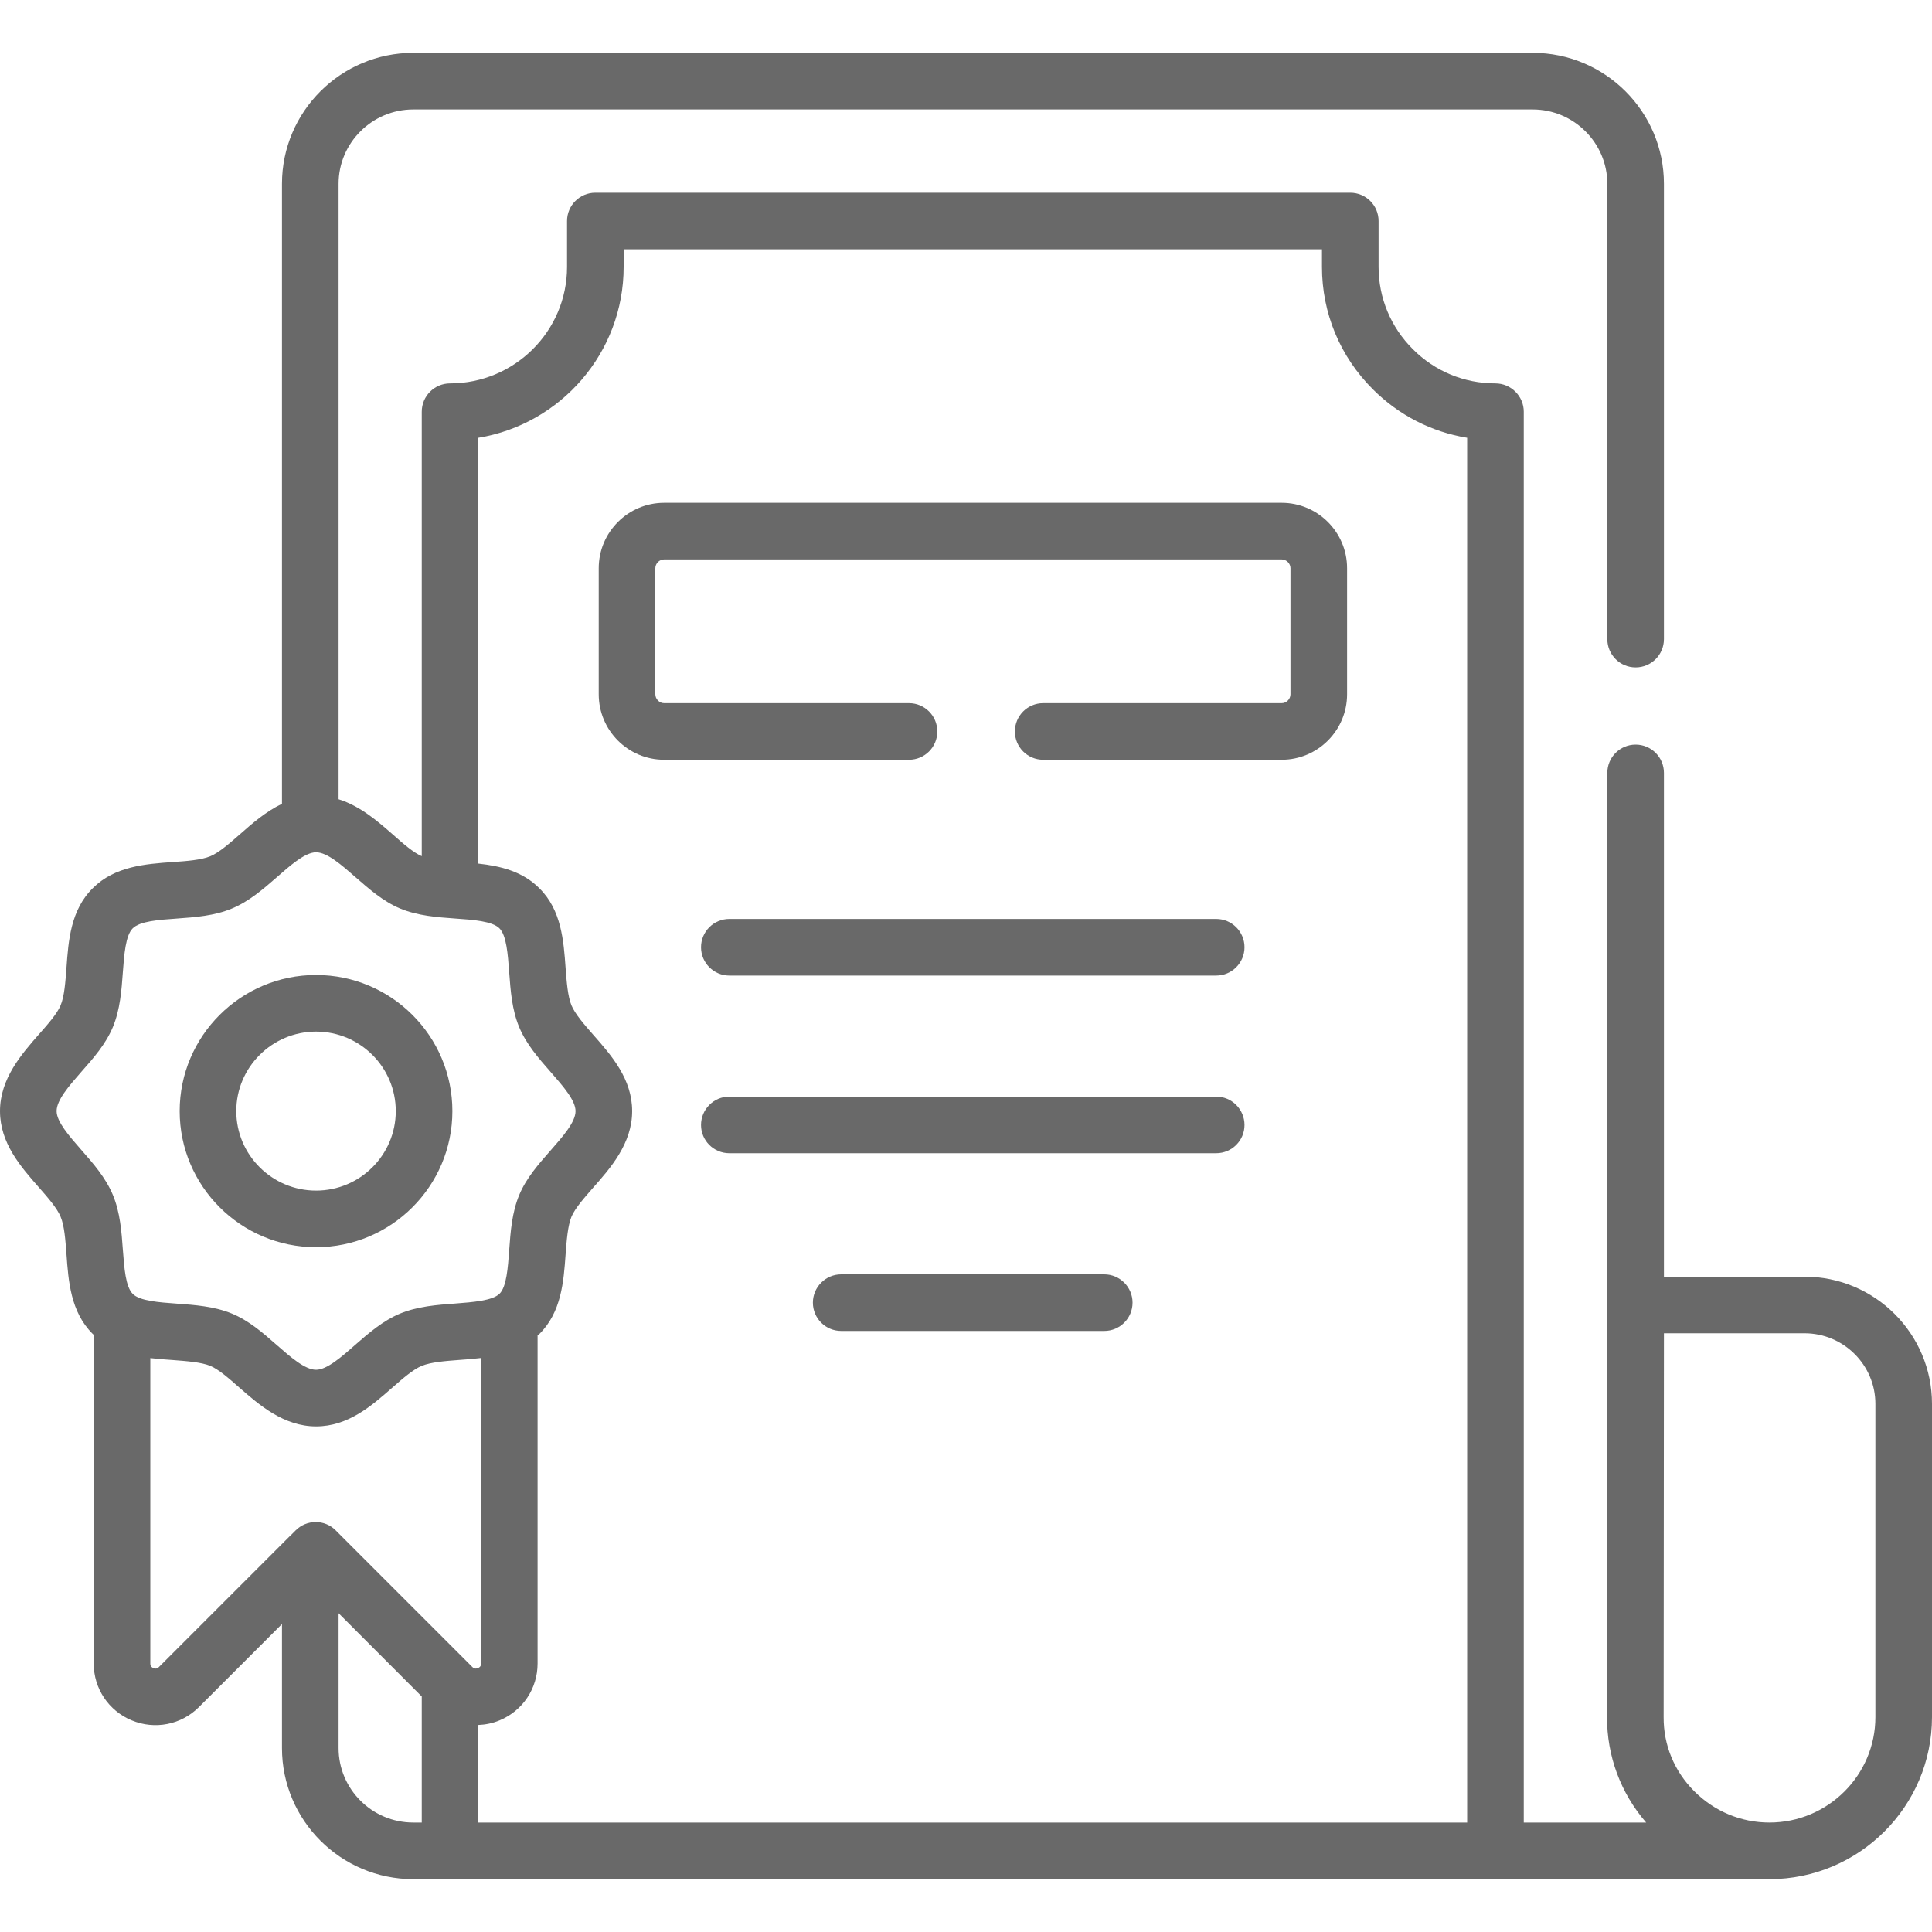 <svg width="20" height="20" viewBox="0 0 20 20" fill="none" xmlns="http://www.w3.org/2000/svg">
<g clip-path="url(#clip0_495_14408)">
<path d="M3.272 12.911C2.493 12.911 1.86 12.279 1.86 11.502C1.86 10.725 2.493 10.093 3.272 10.093C4.05 10.093 4.683 10.725 4.683 11.502C4.683 12.279 4.05 12.911 3.272 12.911ZM3.272 10.679C2.817 10.679 2.446 11.048 2.446 11.502C2.446 11.956 2.817 12.325 3.272 12.325C3.727 12.325 4.097 11.956 4.097 11.502C4.097 11.048 3.727 10.679 3.272 10.679Z" fill="#696969"/>
<path d="M18.681 13.216H17.225V8.001C17.225 7.839 17.094 7.708 16.932 7.708C16.77 7.708 16.639 7.839 16.639 8.001V17.071L16.636 17.773C16.634 18.178 16.777 18.562 17.041 18.867H15.774V4.262C15.774 4.101 15.642 3.969 15.48 3.969C15.158 3.969 14.854 3.844 14.626 3.615C14.397 3.387 14.271 3.084 14.271 2.763V2.288C14.271 2.126 14.14 1.995 13.978 1.995H6.163C6.001 1.995 5.87 2.126 5.87 2.288V2.763C5.87 3.428 5.327 3.969 4.659 3.969C4.497 3.969 4.366 4.101 4.366 4.262V8.863C4.28 8.827 4.173 8.733 4.069 8.641C3.914 8.505 3.73 8.344 3.505 8.274V1.903C3.505 1.479 3.852 1.133 4.278 1.133H15.866C16.292 1.133 16.639 1.479 16.639 1.903V6.616C16.639 6.778 16.77 6.909 16.932 6.909C17.094 6.909 17.225 6.778 17.225 6.616V1.903C17.225 1.155 16.615 0.547 15.866 0.547H4.278C3.529 0.547 2.919 1.155 2.919 1.903V8.321C2.754 8.4 2.612 8.523 2.482 8.638C2.376 8.731 2.266 8.827 2.177 8.864C2.082 8.903 1.933 8.914 1.788 8.924C1.507 8.944 1.188 8.967 0.962 9.193C0.731 9.419 0.708 9.738 0.688 10.019C0.677 10.164 0.667 10.313 0.627 10.408C0.591 10.494 0.496 10.602 0.404 10.706C0.224 10.911 0 11.166 0 11.502C0 11.833 0.213 12.076 0.401 12.29C0.494 12.396 0.59 12.505 0.627 12.595C0.667 12.689 0.677 12.838 0.688 12.982C0.708 13.263 0.731 13.581 0.958 13.807C0.962 13.811 0.966 13.815 0.97 13.818V17.221C0.97 17.479 1.124 17.71 1.363 17.809C1.603 17.909 1.876 17.855 2.059 17.672L2.919 16.812V18.096C2.919 18.844 3.529 19.453 4.278 19.453H4.659H15.48H18.317C19.245 19.453 20 18.7 20 17.775V14.533C20 13.806 19.408 13.216 18.681 13.216ZM1.272 12.94C1.258 12.749 1.244 12.551 1.168 12.369C1.094 12.192 0.966 12.045 0.841 11.903C0.716 11.76 0.586 11.612 0.586 11.502C0.586 11.387 0.717 11.238 0.844 11.093C0.967 10.954 1.094 10.809 1.168 10.633C1.244 10.45 1.258 10.252 1.272 10.061C1.285 9.884 1.3 9.682 1.374 9.61C1.448 9.536 1.642 9.522 1.83 9.509C2.021 9.495 2.22 9.481 2.401 9.405C2.579 9.331 2.726 9.203 2.868 9.079C3.001 8.962 3.139 8.842 3.247 8.825C3.249 8.825 3.25 8.825 3.252 8.824C3.259 8.823 3.265 8.823 3.272 8.823C3.387 8.823 3.537 8.955 3.682 9.082C3.822 9.204 3.966 9.331 4.142 9.405C4.326 9.481 4.524 9.495 4.716 9.509C4.895 9.521 5.097 9.536 5.17 9.61C5.243 9.683 5.257 9.876 5.271 10.063C5.285 10.254 5.299 10.452 5.375 10.634C5.449 10.811 5.578 10.958 5.702 11.099C5.828 11.243 5.958 11.391 5.958 11.502C5.958 11.616 5.827 11.764 5.7 11.909C5.577 12.049 5.449 12.193 5.375 12.37C5.299 12.553 5.285 12.751 5.271 12.943C5.258 13.12 5.244 13.322 5.171 13.393C5.097 13.465 4.894 13.48 4.714 13.494C4.523 13.508 4.324 13.523 4.142 13.598C3.964 13.672 3.817 13.8 3.675 13.924C3.532 14.05 3.383 14.18 3.272 14.18C3.157 14.18 3.007 14.048 2.862 13.921C2.722 13.798 2.577 13.671 2.4 13.598C2.217 13.523 2.019 13.509 1.828 13.495C1.649 13.482 1.446 13.468 1.374 13.394C1.3 13.32 1.286 13.127 1.272 12.94ZM4.366 18.867H4.278C3.852 18.867 3.505 18.521 3.505 18.096V16.7L4.366 17.562L4.366 18.867ZM4.891 17.258L3.475 15.842C3.421 15.787 3.346 15.756 3.268 15.756C3.191 15.756 3.116 15.787 3.061 15.842L3.006 15.897C3.005 15.898 3.004 15.899 3.003 15.899L1.645 17.257C1.639 17.263 1.621 17.282 1.588 17.268C1.556 17.255 1.556 17.23 1.556 17.221V14.059C1.634 14.068 1.711 14.074 1.786 14.079C1.931 14.09 2.082 14.101 2.176 14.139C2.263 14.175 2.371 14.27 2.475 14.362C2.681 14.542 2.936 14.766 3.272 14.766C3.604 14.766 3.847 14.553 4.061 14.365C4.167 14.272 4.277 14.176 4.365 14.14C4.461 14.1 4.612 14.089 4.758 14.078C4.83 14.073 4.905 14.067 4.98 14.058V17.221C4.98 17.23 4.98 17.255 4.948 17.268C4.915 17.282 4.896 17.263 4.891 17.258ZM15.188 18.867H4.952V17.857C5.026 17.854 5.101 17.839 5.172 17.809C5.411 17.71 5.565 17.479 5.565 17.221V13.825C5.571 13.82 5.576 13.816 5.582 13.811C5.812 13.585 5.835 13.266 5.855 12.985C5.866 12.84 5.877 12.69 5.916 12.595C5.952 12.509 6.047 12.401 6.139 12.296C6.32 12.092 6.544 11.837 6.544 11.502C6.544 11.17 6.331 10.927 6.142 10.713C6.049 10.607 5.953 10.497 5.916 10.408C5.877 10.314 5.866 10.165 5.855 10.021C5.835 9.74 5.812 9.422 5.585 9.197C5.41 9.019 5.178 8.965 4.952 8.94V4.532C5.804 4.392 6.456 3.652 6.456 2.763V2.581H13.685V2.763C13.685 3.241 13.872 3.691 14.212 4.03C14.481 4.299 14.82 4.472 15.188 4.532V18.867H15.188ZM19.414 17.775C19.414 18.377 18.922 18.867 18.317 18.867C18.023 18.867 17.746 18.751 17.537 18.541C17.332 18.335 17.22 18.064 17.222 17.776L17.225 13.802H18.68C19.085 13.802 19.414 14.13 19.414 14.533V17.775H19.414Z" fill="#696969"/>
<path d="M12.59 9.513H7.55C7.388 9.513 7.257 9.644 7.257 9.806C7.257 9.967 7.388 10.099 7.55 10.099H12.59C12.752 10.099 12.883 9.967 12.883 9.806C12.883 9.644 12.752 9.513 12.59 9.513Z" fill="#696969"/>
<path d="M12.59 11.352H7.55C7.388 11.352 7.257 11.484 7.257 11.646C7.257 11.807 7.388 11.938 7.55 11.938H12.59C12.752 11.938 12.883 11.807 12.883 11.646C12.883 11.484 12.752 11.352 12.59 11.352Z" fill="#696969"/>
<path d="M11.431 13.192H8.708C8.546 13.192 8.415 13.324 8.415 13.485C8.415 13.647 8.546 13.778 8.708 13.778H11.431C11.593 13.778 11.724 13.647 11.724 13.485C11.724 13.324 11.593 13.192 11.431 13.192Z" fill="#696969"/>
<path d="M13.268 5.205H6.875C6.502 5.205 6.198 5.509 6.198 5.882V7.187C6.198 7.561 6.502 7.865 6.875 7.865H9.41C9.572 7.865 9.703 7.734 9.703 7.572C9.703 7.41 9.572 7.279 9.41 7.279H6.875C6.826 7.279 6.784 7.237 6.784 7.187V5.882C6.784 5.833 6.826 5.791 6.875 5.791H13.268C13.317 5.791 13.359 5.833 13.359 5.882V7.187C13.359 7.237 13.317 7.279 13.268 7.279H10.799C10.637 7.279 10.506 7.41 10.506 7.572C10.506 7.734 10.637 7.865 10.799 7.865H13.268C13.641 7.865 13.945 7.561 13.945 7.187V5.882C13.945 5.509 13.641 5.205 13.268 5.205Z" fill="#696969"/>
</g>
<defs>
<clipPath id="clip0_495_14408">
<rect width="20" height="20" fill="white"/>
</clipPath>
</defs>
</svg>
